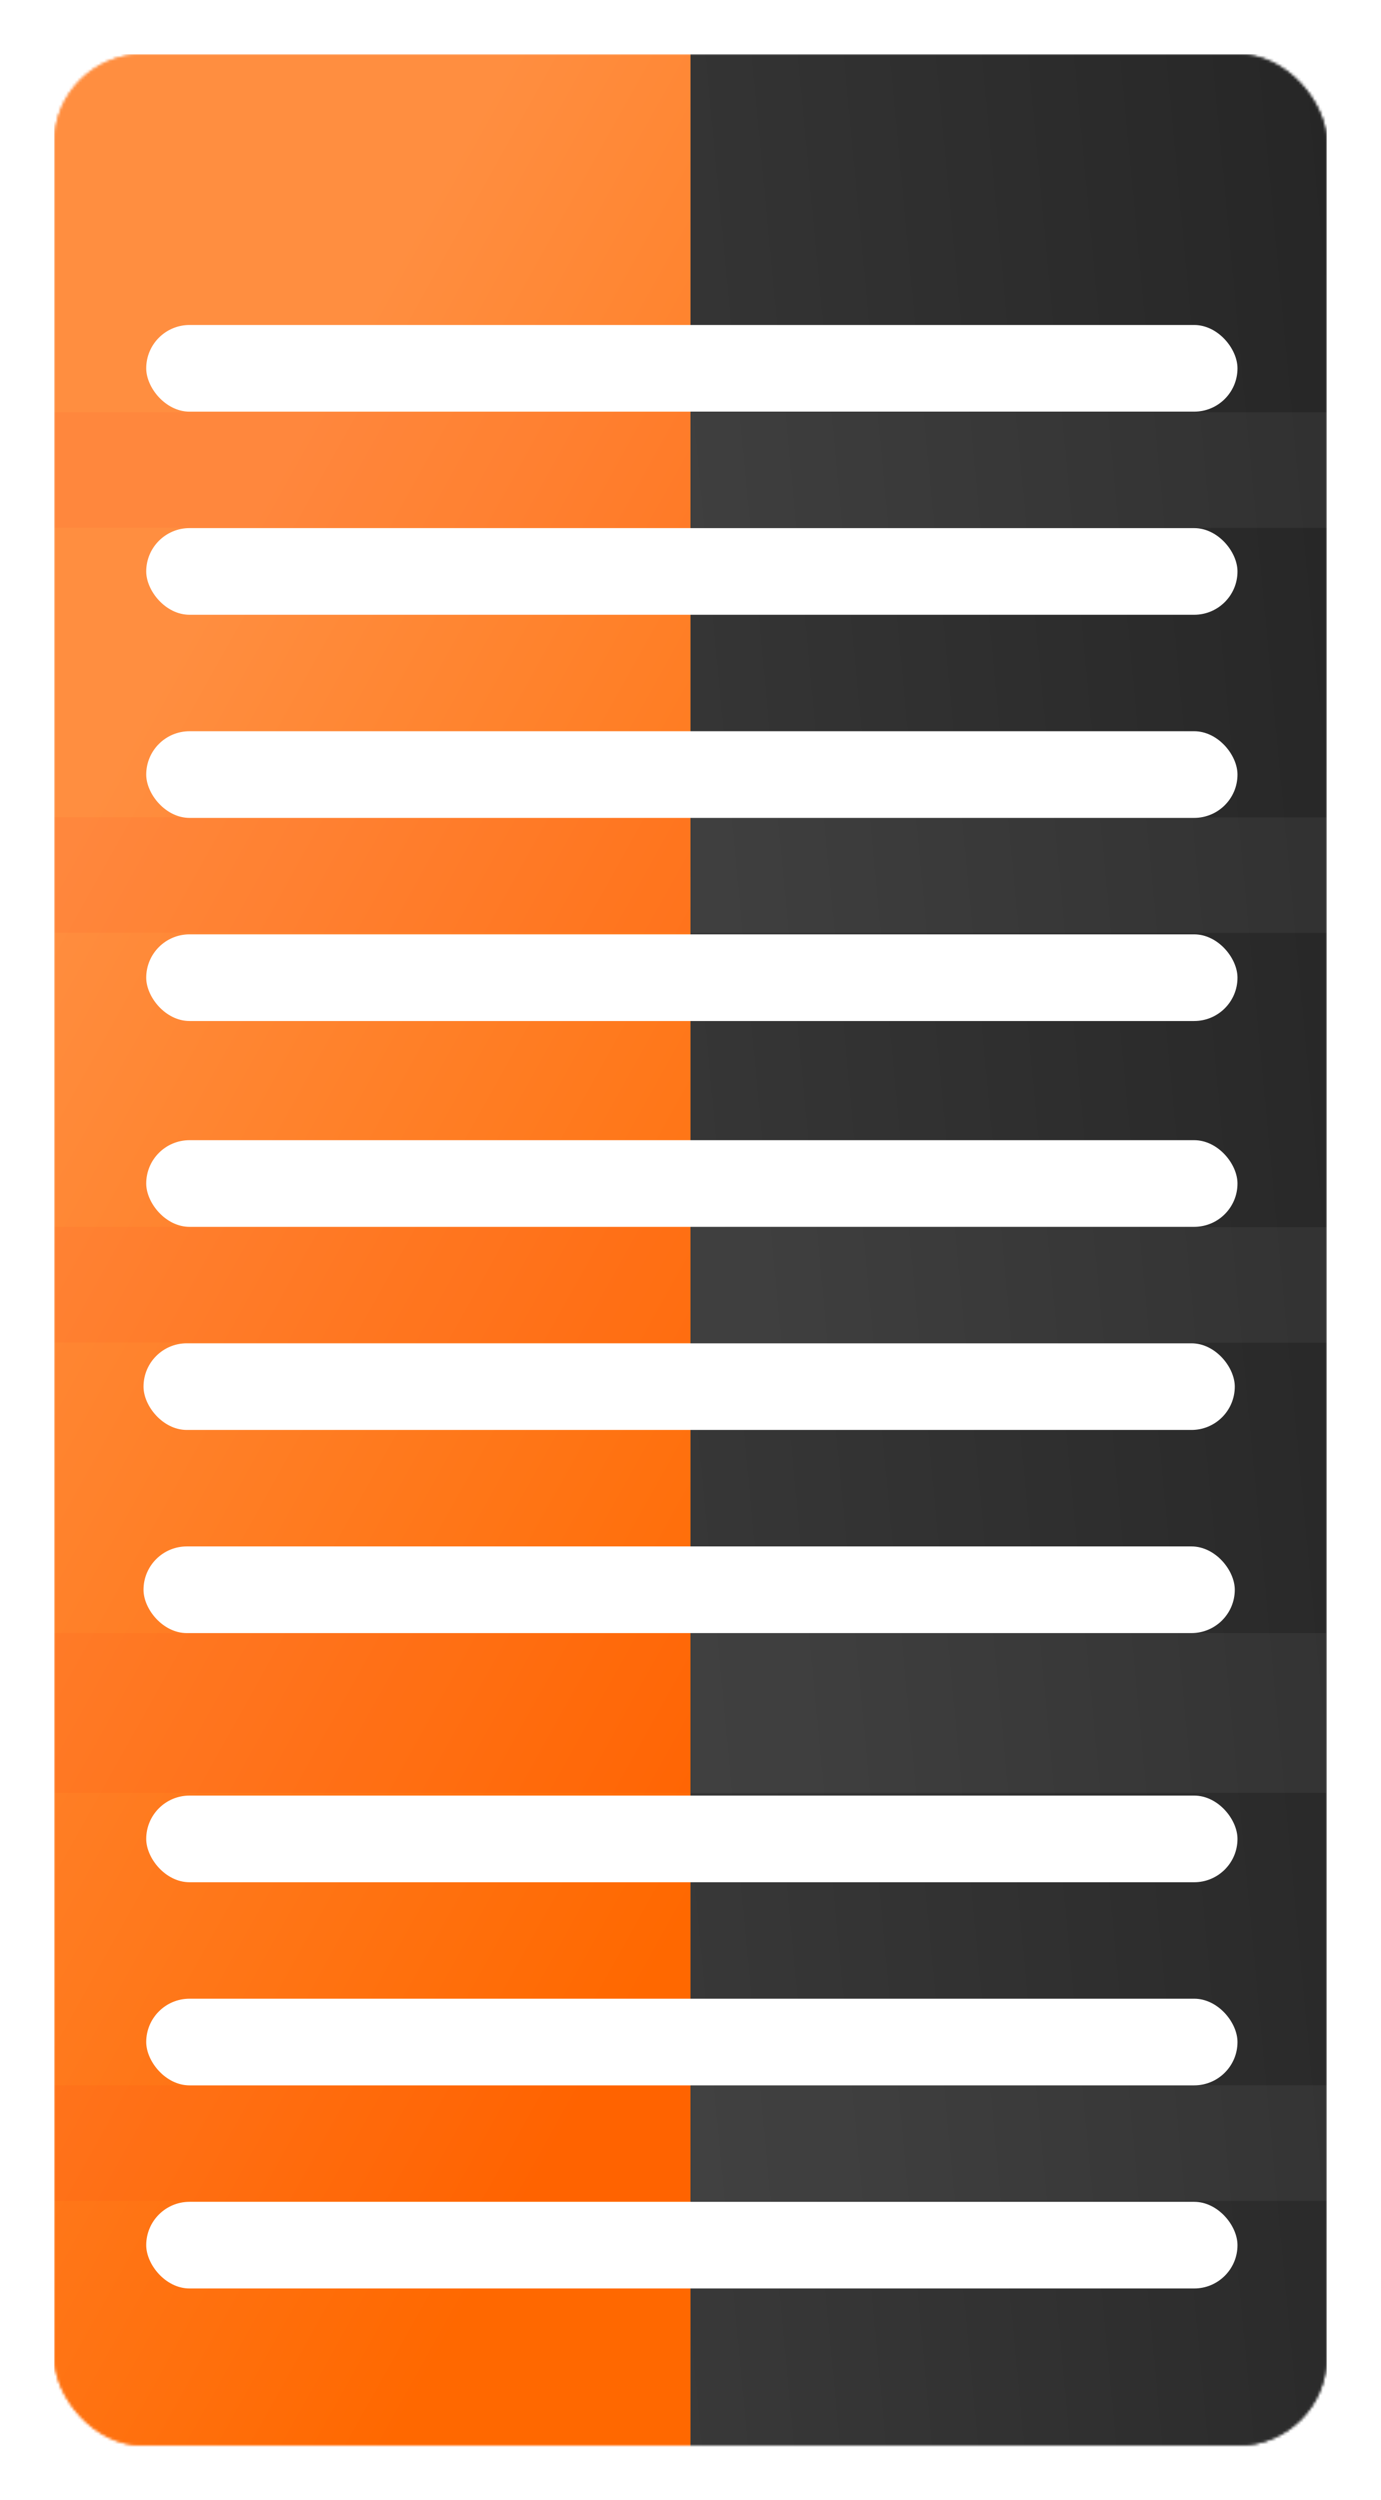<?xml version="1.0" encoding="UTF-8"?> <svg xmlns="http://www.w3.org/2000/svg" width="510" height="923" viewBox="0 0 510 923" fill="none"> <g filter="url(#filter0_d_381_394)"> <mask id="mask0_381_394" style="mask-type:alpha" maskUnits="userSpaceOnUse" x="20" y="20" width="470" height="883"> <rect x="20" y="20" width="470" height="883" rx="32.6" fill="#F6F6F6"></rect> <rect x="20" y="20" width="470" height="883" rx="32.6" fill="white"></rect> </mask> <g mask="url(#mask0_381_394)"> <rect x="255" y="20" width="235" height="918" fill="#DEDEDE"></rect> <rect x="255" y="20" width="235" height="918" fill="url(#paint0_linear_381_394)"></rect> <mask id="mask1_381_394" style="mask-type:alpha" maskUnits="userSpaceOnUse" x="255" y="20" width="235" height="814"> <rect x="255" y="20" width="235" height="814" fill="#DEDEDE"></rect> <rect x="255" y="20" width="235" height="814" fill="url(#paint1_linear_381_394)"></rect> </mask> <g mask="url(#mask1_381_394)"> <rect x="255" y="152.252" width="235" height="42.671" fill="#F6F6F6" fill-opacity="0.05"></rect> <rect x="255.1" y="603" width="234.607" height="59" fill="#F6F6F6" fill-opacity="0.05"></rect> <rect x="255" y="301.804" width="235" height="42.671" fill="#F6F6F6" fill-opacity="0.05"></rect> <rect x="255" y="769.975" width="235" height="42.671" fill="#F6F6F6" fill-opacity="0.05"></rect> <rect x="255" y="453.122" width="235" height="42.671" fill="#F6F6F6" fill-opacity="0.05"></rect> </g> <rect x="20" y="20" width="235" height="918" fill="#F6F6F6"></rect> <rect x="20" y="20" width="235" height="918" fill="url(#paint2_linear_381_394)"></rect> <mask id="mask2_381_394" style="mask-type:alpha" maskUnits="userSpaceOnUse" x="20" y="20" width="235" height="814"> <rect x="20" y="20" width="235" height="814" fill="#F6F6F6"></rect> <rect x="20" y="20" width="235" height="814" fill="url(#paint3_linear_381_394)"></rect> </mask> <g mask="url(#mask2_381_394)"> <rect x="20" y="152.202" width="235" height="42.658" fill="#FF0000" fill-opacity="0.05"></rect> <rect x="20" y="602.975" width="235" height="59" fill="#FF0000" fill-opacity="0.05"></rect> <rect x="20" y="301.728" width="235" height="42.658" fill="#FF0000" fill-opacity="0.05"></rect> <rect x="20" y="769.975" width="235" height="42.658" fill="#FF0000" fill-opacity="0.05"></rect> <rect x="20" y="453.019" width="235" height="42.658" fill="#FF0000" fill-opacity="0.05"></rect> </g> </g> </g> <rect x="54" y="813" width="403" height="32" rx="16" fill="white"></rect> <rect x="54" y="738" width="403" height="32" rx="16" fill="white"></rect> <rect x="54" y="663" width="403" height="32" rx="16" fill="white"></rect> <rect x="53" y="571" width="403" height="32" rx="16" fill="white"></rect> <rect x="53" y="496" width="403" height="32" rx="16" fill="white"></rect> <rect x="54" y="421" width="403" height="32" rx="16" fill="white"></rect> <rect x="54" y="345" width="403" height="32" rx="16" fill="white"></rect> <rect x="54" y="270" width="403" height="32" rx="16" fill="white"></rect> <rect x="54" y="195" width="403" height="32" rx="16" fill="white"></rect> <rect x="54" y="120" width="403" height="32" rx="16" fill="white"></rect> <defs> <filter id="filter0_d_381_394" x="0.248" y="0.248" width="509.503" height="922.503" filterUnits="userSpaceOnUse" color-interpolation-filters="sRGB"> <feFlood flood-opacity="0" result="BackgroundImageFix"></feFlood> <feColorMatrix in="SourceAlpha" type="matrix" values="0 0 0 0 0 0 0 0 0 0 0 0 0 0 0 0 0 0 127 0" result="hardAlpha"></feColorMatrix> <feOffset></feOffset> <feGaussianBlur stdDeviation="9.876"></feGaussianBlur> <feComposite in2="hardAlpha" operator="out"></feComposite> <feColorMatrix type="matrix" values="0 0 0 0 0 0 0 0 0 0 0 0 0 0 0 0 0 0 0.25 0"></feColorMatrix> <feBlend mode="normal" in2="BackgroundImageFix" result="effect1_dropShadow_381_394"></feBlend> <feBlend mode="normal" in="SourceGraphic" in2="effect1_dropShadow_381_394" result="shape"></feBlend> </filter> <linearGradient id="paint0_linear_381_394" x1="490.085" y1="20" x2="169.874" y2="50.351" gradientUnits="userSpaceOnUse"> <stop stop-color="#262626"></stop> <stop offset="1" stop-color="#393939"></stop> </linearGradient> <linearGradient id="paint1_linear_381_394" x1="490.085" y1="20" x2="170.647" y2="54.146" gradientUnits="userSpaceOnUse"> <stop stop-color="#262626"></stop> <stop offset="1" stop-color="#393939"></stop> </linearGradient> <linearGradient id="paint2_linear_381_394" x1="50.058" y1="267.689" x2="392.762" y2="458.844" gradientUnits="userSpaceOnUse"> <stop stop-color="#FF8E40"></stop> <stop offset="1" stop-color="#FF6800"></stop> </linearGradient> <linearGradient id="paint3_linear_381_394" x1="50.058" y1="239.628" x2="371.994" y2="442.142" gradientUnits="userSpaceOnUse"> <stop stop-color="#FF8E40"></stop> <stop offset="1" stop-color="#FF6800"></stop> </linearGradient> </defs> </svg> 